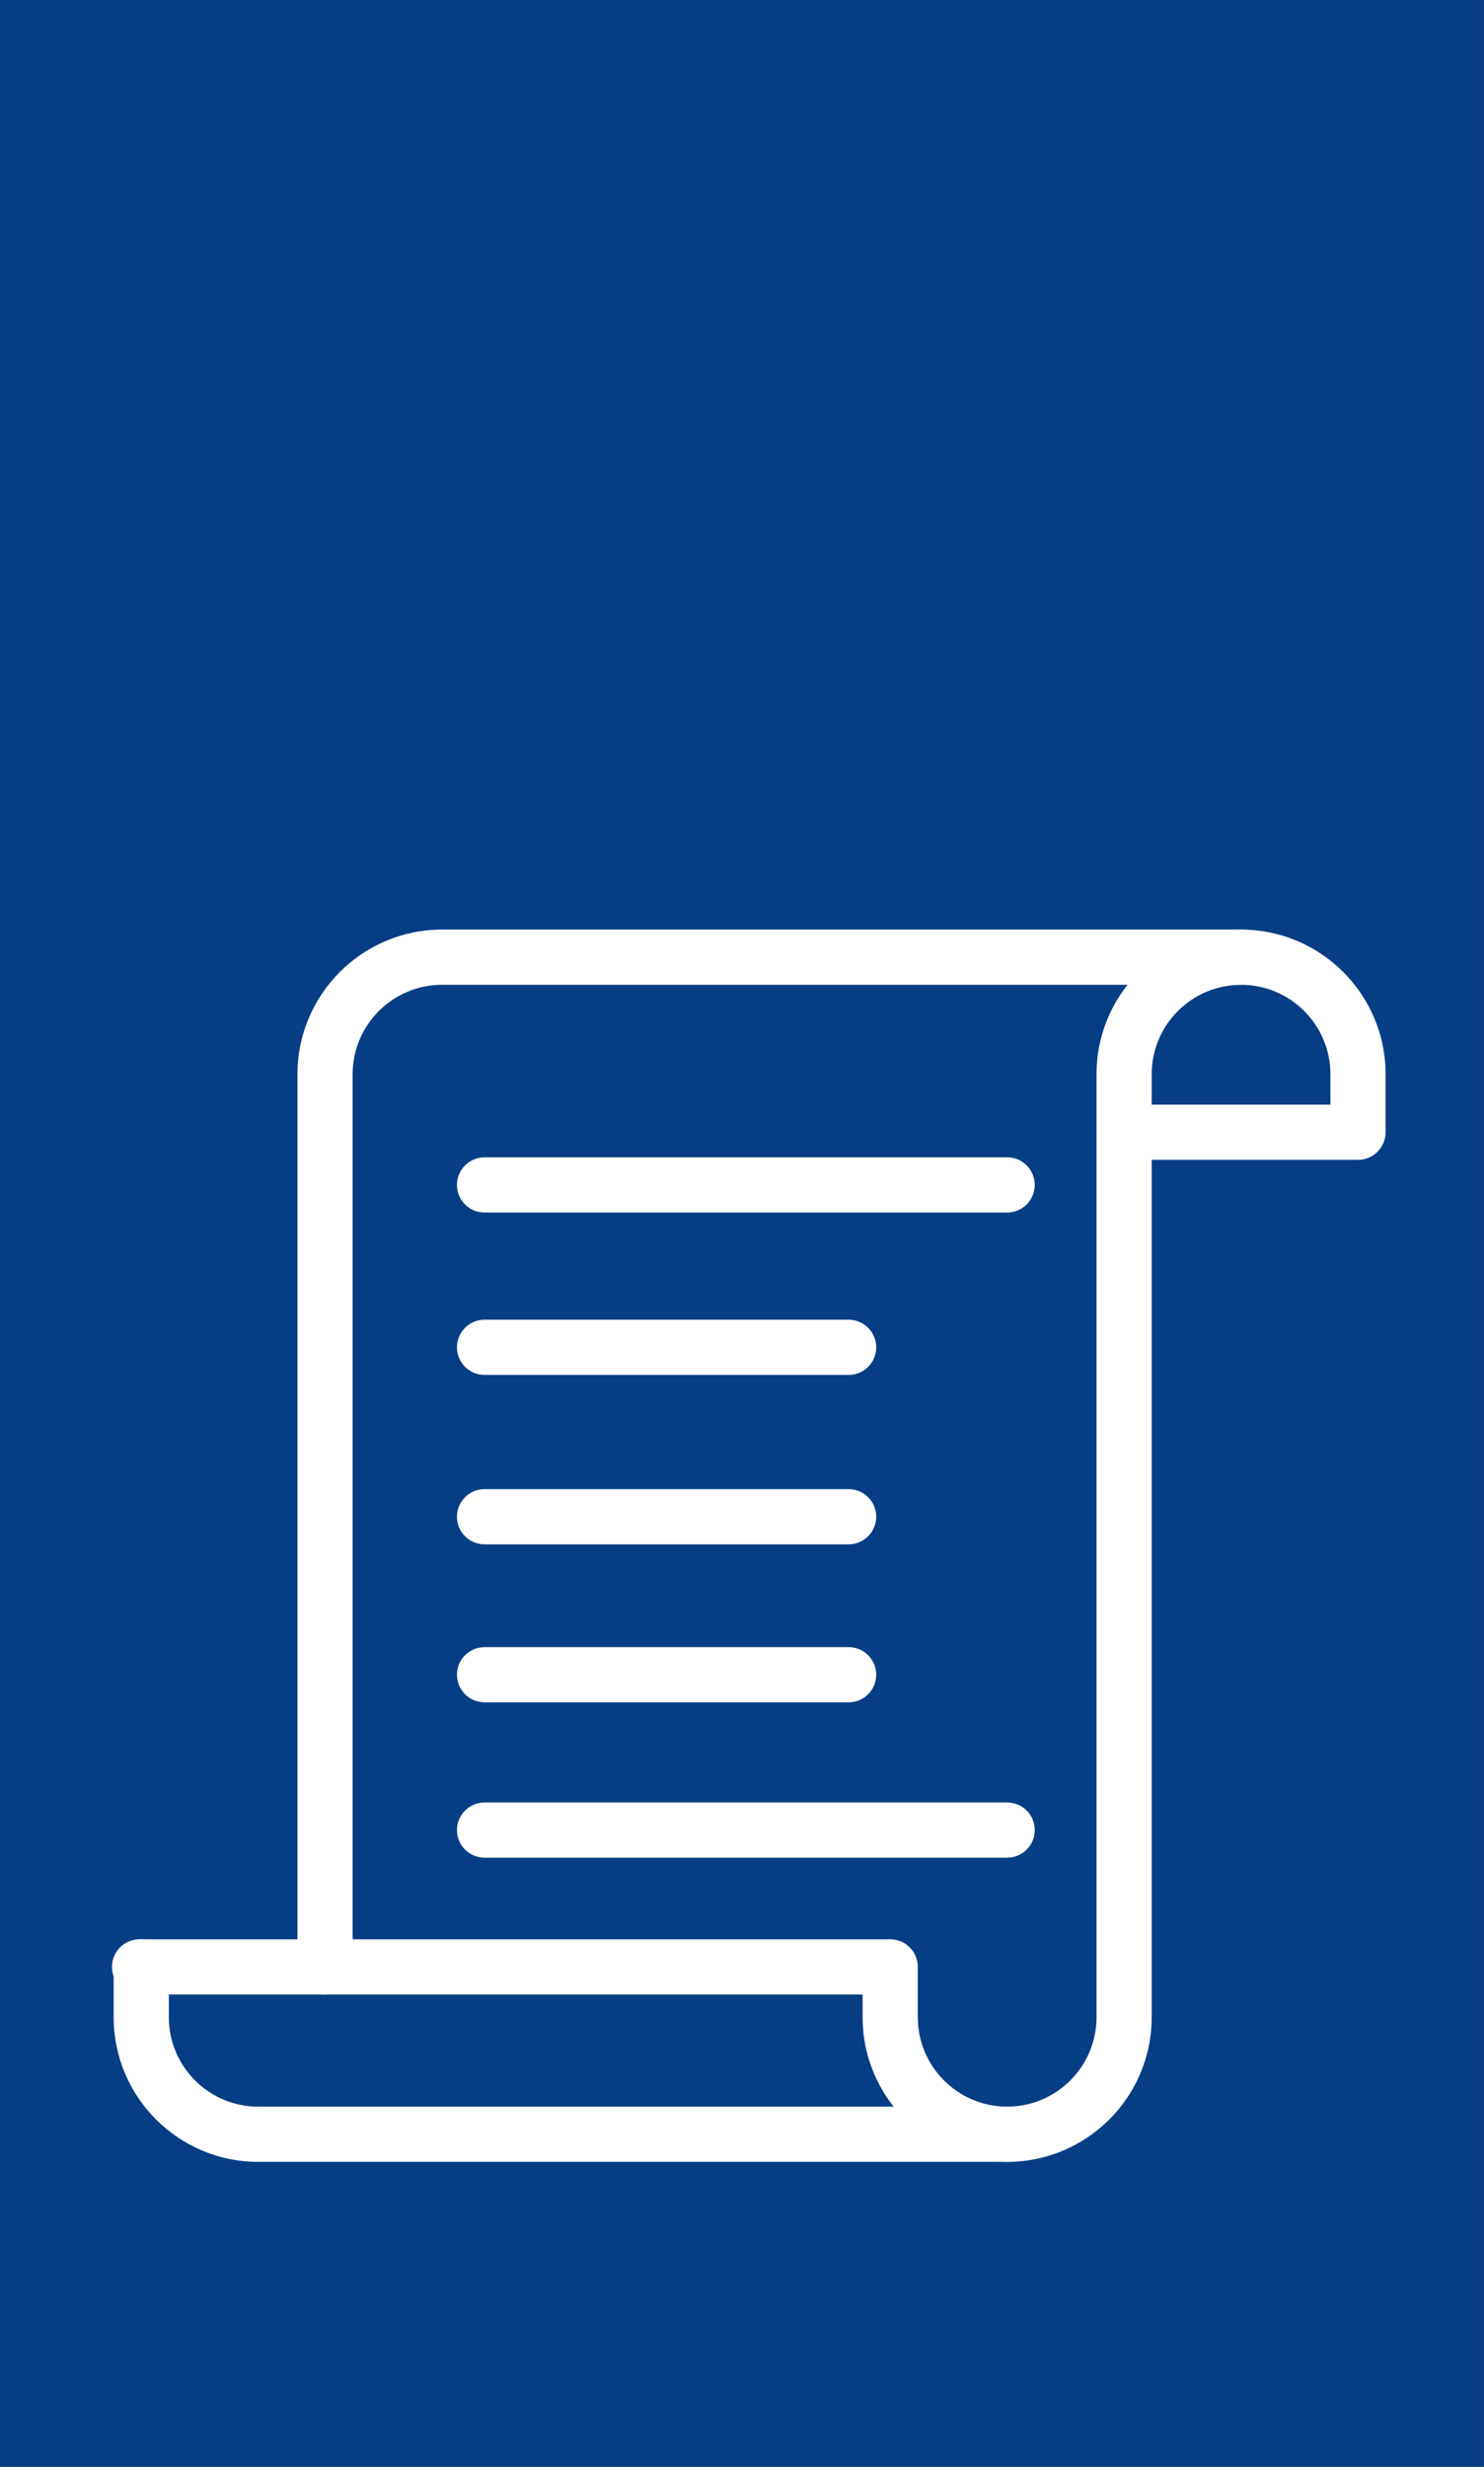 <?xml version="1.0" encoding="UTF-8" standalone="no"?>
<!-- Created with Inkscape (http://www.inkscape.org/) -->

<svg
   width="100"
   height="166.154"
   viewBox="0 0 26.458 43.962"
   version="1.1"
   id="svg5144"
   inkscape:version="1.1 (ce6663b3b7, 2021-05-25)"
   sodipodi:docname="block-racunovodstvo.svg"
   xmlns:inkscape="http://www.inkscape.org/namespaces/inkscape"
   xmlns:sodipodi="http://sodipodi.sourceforge.net/DTD/sodipodi-0.dtd"
   xmlns="http://www.w3.org/2000/svg"
   xmlns:svg="http://www.w3.org/2000/svg">
  <sodipodi:namedview
     id="namedview5146"
     pagecolor="#ffffff"
     bordercolor="#666666"
     borderopacity="1.0"
     inkscape:pageshadow="2"
     inkscape:pageopacity="0.0"
     inkscape:pagecheckerboard="0"
     inkscape:document-units="mm"
     showgrid="false"
     units="px"
     inkscape:zoom="0.39547764"
     inkscape:cx="93.557754"
     inkscape:cy="788.91944"
     inkscape:window-width="1516"
     inkscape:window-height="999"
     inkscape:window-x="363"
     inkscape:window-y="137"
     inkscape:window-maximized="0"
     inkscape:current-layer="layer1" />
  <defs
     id="defs5141">
    <clipPath
       clipPathUnits="userSpaceOnUse"
       id="clipPath692">
      <path
         d="m 1064,2875 h 448 v 339 h -448 z"
         id="path690" />
    </clipPath>
    <clipPath
       clipPathUnits="userSpaceOnUse"
       id="clipPath700">
      <path
         d="m 973,3222 h 887 V 2877 H 973 Z"
         id="path698" />
    </clipPath>
    <clipPath
       clipPathUnits="userSpaceOnUse"
       id="clipPath680">
      <path
         d="M 1064.001,2875.65 H 1512 V 3214 h -447.999 z"
         id="path678" />
    </clipPath>
    <clipPath
       clipPathUnits="userSpaceOnUse"
       id="clipPath18">
      <path
         d="M 0,400 H 400 V 0 H 0 Z"
         id="path16" />
    </clipPath>
  </defs>
  <g
     inkscape:label="Layer 1"
     inkscape:groupmode="layer"
     id="layer1">
    <path
       d="M 0,0 H 26.458 V 43.962 H 0 Z"
       style="fill:#063e85;fill-opacity:1;fill-rule:nonzero;stroke:none;stroke-width:0.204"
       id="path500" />
    <g
       id="g12"
       transform="matrix(0.183,0,0,-0.183,-23.25,64.146)">
      <g
         id="g14"
         clip-path="url(#clipPath18)">
        <g
           id="g20"
           transform="translate(239.254,242.953)">
          <path
             d="m 0,0 h 17.413 v 2.966 c 0,4.8 -3.906,8.705 -8.707,8.705 C 3.906,11.671 0,7.766 0,2.966 Z m -14.082,-102.953 c -7.765,0 -14.082,6.317 -14.082,14.082 v 2.217 h -70.445 c -1.485,0 -2.688,1.203 -2.688,2.688 0,1.484 1.203,2.687 2.688,2.687 h 73.133 c 1.484,0 2.688,-1.203 2.688,-2.687 v -4.905 c 0,-4.8 3.906,-8.706 8.706,-8.706 4.8,0 8.707,3.906 8.707,8.706 V 2.966 c 0,7.764 6.316,14.081 14.081,14.081 7.766,0 14.083,-6.317 14.083,-14.081 v -5.654 c 0,-1.484 -1.206,-2.688 -2.688,-2.688 L 0,-5.376 v -83.495 c 0,-7.765 -6.317,-14.082 -14.082,-14.082"
             style="fill:#ffffff;fill-opacity:1;fill-rule:nonzero;stroke:none"
             id="path22" />
        </g>
        <g
           id="g24"
           transform="translate(225.173,140)">
          <path
             d="m 0,0 h -72.97 c -7.765,0 -14.082,6.317 -14.082,14.082 v 4.904 c 0,1.485 1.203,2.688 2.688,2.688 1.484,0 2.688,-1.203 2.688,-2.688 v -4.904 c 0,-4.8 3.906,-8.706 8.706,-8.706 L 0,5.376 C 1.485,5.376 2.688,4.172 2.688,2.688 2.688,1.204 1.485,0 0,0"
             style="fill:#ffffff;fill-opacity:1;fill-rule:nonzero;stroke:none"
             id="path26" />
        </g>
        <g
           id="g28"
           transform="translate(158.716,156.298)">
          <path
             d="M 0,0 C -1.484,0 -2.688,1.203 -2.688,2.688 V 89.62 c 0,7.765 6.317,14.082 14.083,14.082 h 77.849 c 1.484,0 2.688,-1.204 2.688,-2.688 0,-1.485 -1.204,-2.688 -2.688,-2.688 H 11.395 C 6.594,98.326 2.688,94.42 2.688,89.62 V 2.688 C 2.688,1.203 1.484,0 0,0"
             style="fill:#ffffff;fill-opacity:1;fill-rule:nonzero;stroke:none"
             id="path30" />
        </g>
        <g
           id="g32"
           transform="translate(225.173,232.447)">
          <path
             d="m 0,0 h -50.917 c -1.484,0 -2.688,1.204 -2.688,2.688 0,1.484 1.204,2.688 2.688,2.688 H 0 C 1.485,5.376 2.688,4.172 2.688,2.688 2.688,1.204 1.485,0 0,0"
             style="fill:#ffffff;fill-opacity:1;fill-rule:nonzero;stroke:none"
             id="path34" />
        </g>
        <g
           id="g36"
           transform="translate(209.728,216.633)">
          <path
             d="m 0,0 h -35.472 c -1.485,0 -2.688,1.204 -2.688,2.688 0,1.484 1.203,2.688 2.688,2.688 H 0 C 1.484,5.376 2.688,4.172 2.688,2.688 2.688,1.204 1.484,0 0,0"
             style="fill:#ffffff;fill-opacity:1;fill-rule:nonzero;stroke:none"
             id="path38" />
        </g>
        <g
           id="g40"
           transform="translate(209.728,200.136)">
          <path
             d="m 0,0 h -35.472 c -1.485,0 -2.688,1.204 -2.688,2.688 0,1.484 1.203,2.688 2.688,2.688 H 0 C 1.484,5.376 2.688,4.172 2.688,2.688 2.688,1.204 1.484,0 0,0"
             style="fill:#ffffff;fill-opacity:1;fill-rule:nonzero;stroke:none"
             id="path42" />
        </g>
        <g
           id="g44"
           transform="translate(209.728,184.75)">
          <path
             d="m 0,0 h -35.472 c -1.485,0 -2.688,1.203 -2.688,2.688 0,1.484 1.203,2.687 2.688,2.687 H 0 C 1.484,5.375 2.688,4.172 2.688,2.688 2.688,1.203 1.484,0 0,0"
             style="fill:#ffffff;fill-opacity:1;fill-rule:nonzero;stroke:none"
             id="path46" />
        </g>
        <g
           id="g48"
           transform="translate(225.173,169.621)">
          <path
             d="m 0,0 h -50.917 c -1.484,0 -2.688,1.204 -2.688,2.688 0,1.484 1.204,2.688 2.688,2.688 H 0 C 1.485,5.376 2.688,4.172 2.688,2.688 2.688,1.204 1.485,0 0,0"
             style="fill:#ffffff;fill-opacity:1;fill-rule:nonzero;stroke:none"
             id="path50" />
        </g>
      </g>
    </g>
  </g>
</svg>
